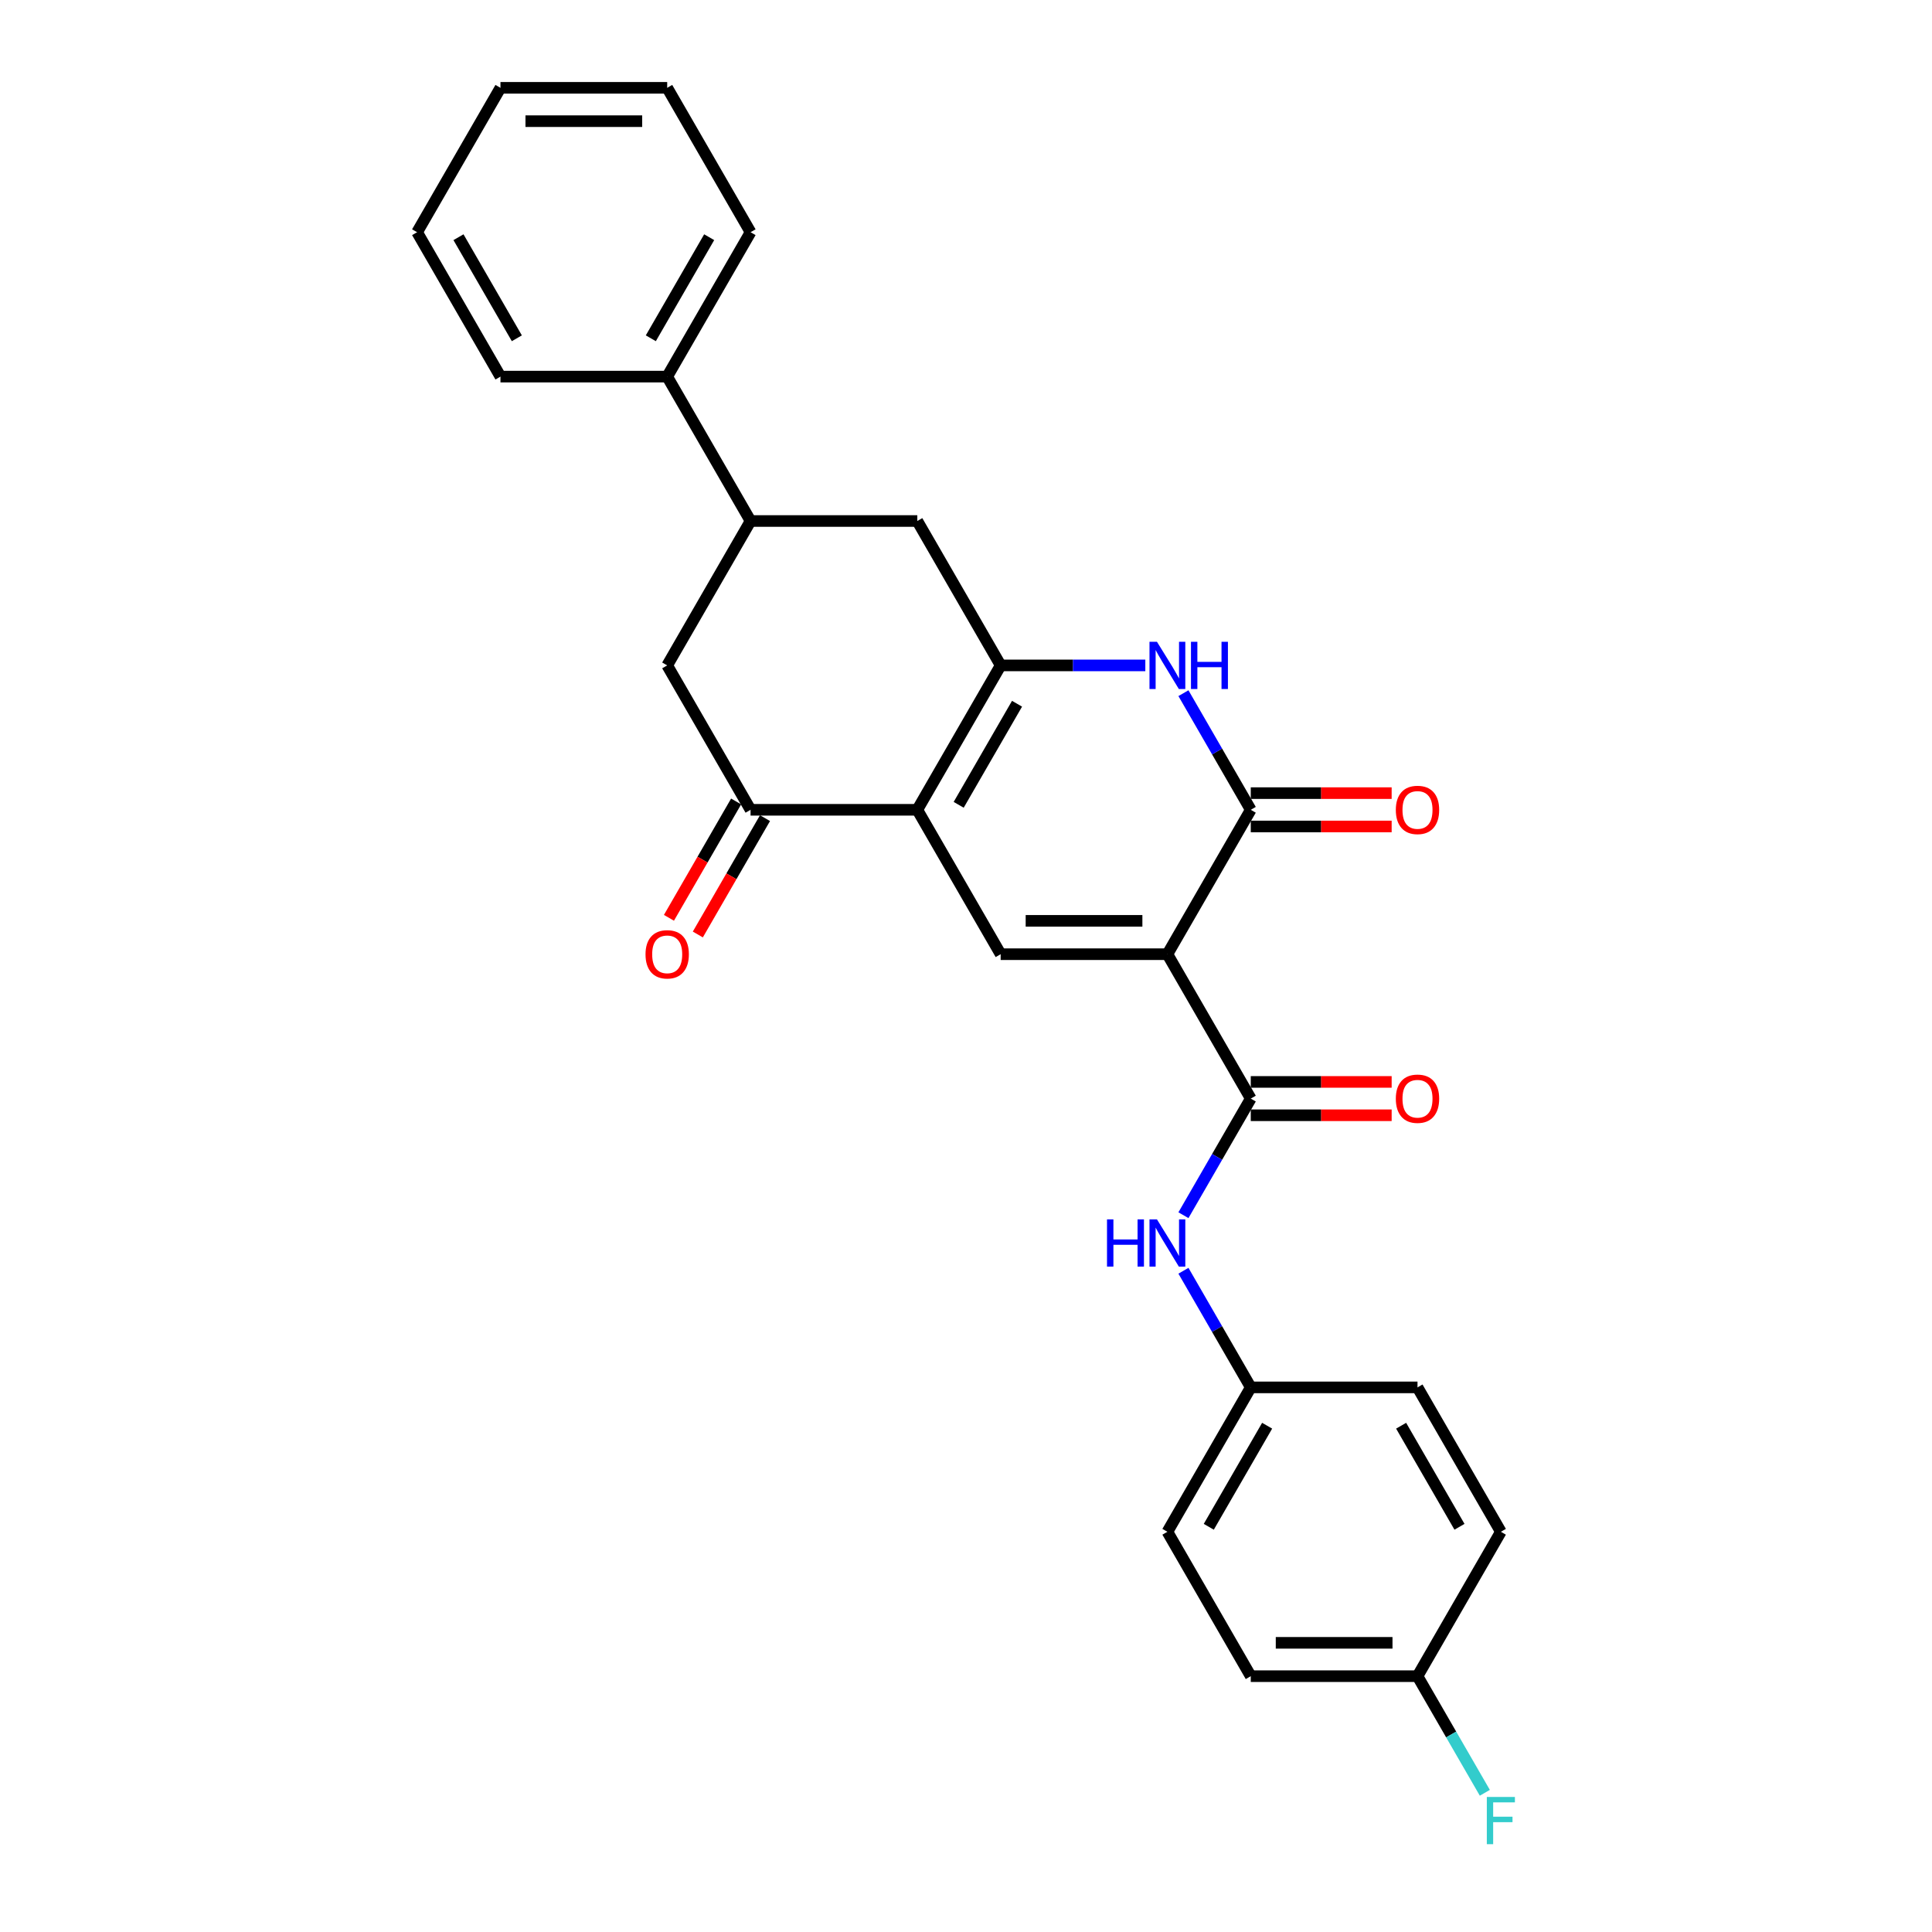 <?xml version='1.0' encoding='iso-8859-1'?>
<svg version='1.1' baseProfile='full'
              xmlns='http://www.w3.org/2000/svg'
                      xmlns:rdkit='http://www.rdkit.org/xml'
                      xmlns:xlink='http://www.w3.org/1999/xlink'
                  xml:space='preserve'
width='1000px' height='1000px' viewBox='0 0 1000 1000'>
<!-- END OF HEADER -->
<rect style='opacity:1.0;fill:#FFFFFF;stroke:none' width='1000' height='1000' x='0' y='0'> </rect>
<path class='bond-2' d='M 604.243,493.89 L 647.394,419.151' style='fill:none;fill-rule:evenodd;stroke:#000000;stroke-width:6px;stroke-linecap:butt;stroke-linejoin:miter;stroke-opacity:1' />
<path class='bond-3' d='M 604.243,493.89 L 517.942,493.89' style='fill:none;fill-rule:evenodd;stroke:#000000;stroke-width:6px;stroke-linecap:butt;stroke-linejoin:miter;stroke-opacity:1' />
<path class='bond-3' d='M 591.298,476.63 L 530.887,476.63' style='fill:none;fill-rule:evenodd;stroke:#000000;stroke-width:6px;stroke-linecap:butt;stroke-linejoin:miter;stroke-opacity:1' />
<path class='bond-5' d='M 604.243,493.89 L 647.394,568.629' style='fill:none;fill-rule:evenodd;stroke:#000000;stroke-width:6px;stroke-linecap:butt;stroke-linejoin:miter;stroke-opacity:1' />
<path class='bond-0' d='M 474.791,419.151 L 517.942,493.89' style='fill:none;fill-rule:evenodd;stroke:#000000;stroke-width:6px;stroke-linecap:butt;stroke-linejoin:miter;stroke-opacity:1' />
<path class='bond-1' d='M 474.791,419.151 L 517.942,344.411' style='fill:none;fill-rule:evenodd;stroke:#000000;stroke-width:6px;stroke-linecap:butt;stroke-linejoin:miter;stroke-opacity:1' />
<path class='bond-1' d='M 496.212,416.57 L 526.417,364.252' style='fill:none;fill-rule:evenodd;stroke:#000000;stroke-width:6px;stroke-linecap:butt;stroke-linejoin:miter;stroke-opacity:1' />
<path class='bond-6' d='M 474.791,419.151 L 388.49,419.151' style='fill:none;fill-rule:evenodd;stroke:#000000;stroke-width:6px;stroke-linecap:butt;stroke-linejoin:miter;stroke-opacity:1' />
<path class='bond-7' d='M 517.942,344.411 L 474.791,269.672' style='fill:none;fill-rule:evenodd;stroke:#000000;stroke-width:6px;stroke-linecap:butt;stroke-linejoin:miter;stroke-opacity:1' />
<path class='bond-27' d='M 517.942,344.411 L 555.38,344.411' style='fill:none;fill-rule:evenodd;stroke:#000000;stroke-width:6px;stroke-linecap:butt;stroke-linejoin:miter;stroke-opacity:1' />
<path class='bond-27' d='M 555.38,344.411 L 592.817,344.411' style='fill:none;fill-rule:evenodd;stroke:#0000FF;stroke-width:6px;stroke-linecap:butt;stroke-linejoin:miter;stroke-opacity:1' />
<path class='bond-4' d='M 647.394,419.151 L 629.969,388.97' style='fill:none;fill-rule:evenodd;stroke:#000000;stroke-width:6px;stroke-linecap:butt;stroke-linejoin:miter;stroke-opacity:1' />
<path class='bond-4' d='M 629.969,388.97 L 612.545,358.789' style='fill:none;fill-rule:evenodd;stroke:#0000FF;stroke-width:6px;stroke-linecap:butt;stroke-linejoin:miter;stroke-opacity:1' />
<path class='bond-11' d='M 647.394,427.781 L 683.857,427.781' style='fill:none;fill-rule:evenodd;stroke:#000000;stroke-width:6px;stroke-linecap:butt;stroke-linejoin:miter;stroke-opacity:1' />
<path class='bond-11' d='M 683.857,427.781 L 720.319,427.781' style='fill:none;fill-rule:evenodd;stroke:#FF0000;stroke-width:6px;stroke-linecap:butt;stroke-linejoin:miter;stroke-opacity:1' />
<path class='bond-11' d='M 647.394,410.52 L 683.857,410.52' style='fill:none;fill-rule:evenodd;stroke:#000000;stroke-width:6px;stroke-linecap:butt;stroke-linejoin:miter;stroke-opacity:1' />
<path class='bond-11' d='M 683.857,410.52 L 720.319,410.52' style='fill:none;fill-rule:evenodd;stroke:#FF0000;stroke-width:6px;stroke-linecap:butt;stroke-linejoin:miter;stroke-opacity:1' />
<path class='bond-9' d='M 647.394,568.629 L 629.969,598.81' style='fill:none;fill-rule:evenodd;stroke:#000000;stroke-width:6px;stroke-linecap:butt;stroke-linejoin:miter;stroke-opacity:1' />
<path class='bond-9' d='M 629.969,598.81 L 612.545,628.99' style='fill:none;fill-rule:evenodd;stroke:#0000FF;stroke-width:6px;stroke-linecap:butt;stroke-linejoin:miter;stroke-opacity:1' />
<path class='bond-12' d='M 647.394,577.259 L 683.857,577.259' style='fill:none;fill-rule:evenodd;stroke:#000000;stroke-width:6px;stroke-linecap:butt;stroke-linejoin:miter;stroke-opacity:1' />
<path class='bond-12' d='M 683.857,577.259 L 720.319,577.259' style='fill:none;fill-rule:evenodd;stroke:#FF0000;stroke-width:6px;stroke-linecap:butt;stroke-linejoin:miter;stroke-opacity:1' />
<path class='bond-12' d='M 647.394,559.999 L 683.857,559.999' style='fill:none;fill-rule:evenodd;stroke:#000000;stroke-width:6px;stroke-linecap:butt;stroke-linejoin:miter;stroke-opacity:1' />
<path class='bond-12' d='M 683.857,559.999 L 720.319,559.999' style='fill:none;fill-rule:evenodd;stroke:#FF0000;stroke-width:6px;stroke-linecap:butt;stroke-linejoin:miter;stroke-opacity:1' />
<path class='bond-10' d='M 388.49,419.151 L 345.339,344.411' style='fill:none;fill-rule:evenodd;stroke:#000000;stroke-width:6px;stroke-linecap:butt;stroke-linejoin:miter;stroke-opacity:1' />
<path class='bond-13' d='M 381.016,414.836 L 363.631,444.947' style='fill:none;fill-rule:evenodd;stroke:#000000;stroke-width:6px;stroke-linecap:butt;stroke-linejoin:miter;stroke-opacity:1' />
<path class='bond-13' d='M 363.631,444.947 L 346.246,475.059' style='fill:none;fill-rule:evenodd;stroke:#FF0000;stroke-width:6px;stroke-linecap:butt;stroke-linejoin:miter;stroke-opacity:1' />
<path class='bond-13' d='M 395.964,423.466 L 378.579,453.577' style='fill:none;fill-rule:evenodd;stroke:#000000;stroke-width:6px;stroke-linecap:butt;stroke-linejoin:miter;stroke-opacity:1' />
<path class='bond-13' d='M 378.579,453.577 L 361.194,483.689' style='fill:none;fill-rule:evenodd;stroke:#FF0000;stroke-width:6px;stroke-linecap:butt;stroke-linejoin:miter;stroke-opacity:1' />
<path class='bond-29' d='M 474.791,269.672 L 388.49,269.672' style='fill:none;fill-rule:evenodd;stroke:#000000;stroke-width:6px;stroke-linecap:butt;stroke-linejoin:miter;stroke-opacity:1' />
<path class='bond-8' d='M 388.49,269.672 L 345.339,344.411' style='fill:none;fill-rule:evenodd;stroke:#000000;stroke-width:6px;stroke-linecap:butt;stroke-linejoin:miter;stroke-opacity:1' />
<path class='bond-14' d='M 388.49,269.672 L 345.339,194.933' style='fill:none;fill-rule:evenodd;stroke:#000000;stroke-width:6px;stroke-linecap:butt;stroke-linejoin:miter;stroke-opacity:1' />
<path class='bond-15' d='M 612.545,657.746 L 629.969,687.927' style='fill:none;fill-rule:evenodd;stroke:#0000FF;stroke-width:6px;stroke-linecap:butt;stroke-linejoin:miter;stroke-opacity:1' />
<path class='bond-15' d='M 629.969,687.927 L 647.394,718.108' style='fill:none;fill-rule:evenodd;stroke:#000000;stroke-width:6px;stroke-linecap:butt;stroke-linejoin:miter;stroke-opacity:1' />
<path class='bond-22' d='M 345.339,194.933 L 388.49,120.194' style='fill:none;fill-rule:evenodd;stroke:#000000;stroke-width:6px;stroke-linecap:butt;stroke-linejoin:miter;stroke-opacity:1' />
<path class='bond-22' d='M 336.864,175.092 L 367.069,122.775' style='fill:none;fill-rule:evenodd;stroke:#000000;stroke-width:6px;stroke-linecap:butt;stroke-linejoin:miter;stroke-opacity:1' />
<path class='bond-23' d='M 345.339,194.933 L 259.038,194.933' style='fill:none;fill-rule:evenodd;stroke:#000000;stroke-width:6px;stroke-linecap:butt;stroke-linejoin:miter;stroke-opacity:1' />
<path class='bond-18' d='M 647.394,718.108 L 733.696,718.108' style='fill:none;fill-rule:evenodd;stroke:#000000;stroke-width:6px;stroke-linecap:butt;stroke-linejoin:miter;stroke-opacity:1' />
<path class='bond-19' d='M 647.394,718.108 L 604.243,792.847' style='fill:none;fill-rule:evenodd;stroke:#000000;stroke-width:6px;stroke-linecap:butt;stroke-linejoin:miter;stroke-opacity:1' />
<path class='bond-19' d='M 655.869,737.949 L 625.664,790.266' style='fill:none;fill-rule:evenodd;stroke:#000000;stroke-width:6px;stroke-linecap:butt;stroke-linejoin:miter;stroke-opacity:1' />
<path class='bond-16' d='M 733.696,867.586 L 647.394,867.586' style='fill:none;fill-rule:evenodd;stroke:#000000;stroke-width:6px;stroke-linecap:butt;stroke-linejoin:miter;stroke-opacity:1' />
<path class='bond-16' d='M 720.75,850.326 L 660.339,850.326' style='fill:none;fill-rule:evenodd;stroke:#000000;stroke-width:6px;stroke-linecap:butt;stroke-linejoin:miter;stroke-opacity:1' />
<path class='bond-17' d='M 733.696,867.586 L 751.12,897.767' style='fill:none;fill-rule:evenodd;stroke:#000000;stroke-width:6px;stroke-linecap:butt;stroke-linejoin:miter;stroke-opacity:1' />
<path class='bond-17' d='M 751.12,897.767 L 768.545,927.947' style='fill:none;fill-rule:evenodd;stroke:#33CCCC;stroke-width:6px;stroke-linecap:butt;stroke-linejoin:miter;stroke-opacity:1' />
<path class='bond-28' d='M 733.696,867.586 L 776.846,792.847' style='fill:none;fill-rule:evenodd;stroke:#000000;stroke-width:6px;stroke-linecap:butt;stroke-linejoin:miter;stroke-opacity:1' />
<path class='bond-20' d='M 733.696,718.108 L 776.846,792.847' style='fill:none;fill-rule:evenodd;stroke:#000000;stroke-width:6px;stroke-linecap:butt;stroke-linejoin:miter;stroke-opacity:1' />
<path class='bond-20' d='M 725.22,737.949 L 755.426,790.266' style='fill:none;fill-rule:evenodd;stroke:#000000;stroke-width:6px;stroke-linecap:butt;stroke-linejoin:miter;stroke-opacity:1' />
<path class='bond-21' d='M 604.243,792.847 L 647.394,867.586' style='fill:none;fill-rule:evenodd;stroke:#000000;stroke-width:6px;stroke-linecap:butt;stroke-linejoin:miter;stroke-opacity:1' />
<path class='bond-24' d='M 388.49,120.194 L 345.339,45.455' style='fill:none;fill-rule:evenodd;stroke:#000000;stroke-width:6px;stroke-linecap:butt;stroke-linejoin:miter;stroke-opacity:1' />
<path class='bond-25' d='M 259.038,194.933 L 215.887,120.194' style='fill:none;fill-rule:evenodd;stroke:#000000;stroke-width:6px;stroke-linecap:butt;stroke-linejoin:miter;stroke-opacity:1' />
<path class='bond-25' d='M 267.513,175.092 L 237.308,122.775' style='fill:none;fill-rule:evenodd;stroke:#000000;stroke-width:6px;stroke-linecap:butt;stroke-linejoin:miter;stroke-opacity:1' />
<path class='bond-30' d='M 345.339,45.455 L 259.038,45.455' style='fill:none;fill-rule:evenodd;stroke:#000000;stroke-width:6px;stroke-linecap:butt;stroke-linejoin:miter;stroke-opacity:1' />
<path class='bond-30' d='M 332.394,62.715 L 271.983,62.715' style='fill:none;fill-rule:evenodd;stroke:#000000;stroke-width:6px;stroke-linecap:butt;stroke-linejoin:miter;stroke-opacity:1' />
<path class='bond-26' d='M 215.887,120.194 L 259.038,45.455' style='fill:none;fill-rule:evenodd;stroke:#000000;stroke-width:6px;stroke-linecap:butt;stroke-linejoin:miter;stroke-opacity:1' />
<path  class='atom-5' d='M 598.841 332.191
L 606.85 345.136
Q 607.644 346.414, 608.921 348.726
Q 610.198 351.039, 610.267 351.177
L 610.267 332.191
L 613.512 332.191
L 613.512 356.632
L 610.164 356.632
L 601.568 342.478
Q 600.567 340.821, 599.497 338.923
Q 598.461 337.024, 598.151 336.437
L 598.151 356.632
L 594.975 356.632
L 594.975 332.191
L 598.841 332.191
' fill='#0000FF'/>
<path  class='atom-5' d='M 616.447 332.191
L 619.76 332.191
L 619.76 342.582
L 632.257 342.582
L 632.257 332.191
L 635.571 332.191
L 635.571 356.632
L 632.257 356.632
L 632.257 345.343
L 619.76 345.343
L 619.76 356.632
L 616.447 356.632
L 616.447 332.191
' fill='#0000FF'/>
<path  class='atom-10' d='M 572.985 631.148
L 576.299 631.148
L 576.299 641.539
L 588.796 641.539
L 588.796 631.148
L 592.11 631.148
L 592.11 655.589
L 588.796 655.589
L 588.796 644.3
L 576.299 644.3
L 576.299 655.589
L 572.985 655.589
L 572.985 631.148
' fill='#0000FF'/>
<path  class='atom-10' d='M 598.841 631.148
L 606.85 644.093
Q 607.644 645.37, 608.921 647.683
Q 610.198 649.996, 610.267 650.134
L 610.267 631.148
L 613.512 631.148
L 613.512 655.589
L 610.164 655.589
L 601.568 641.435
Q 600.567 639.778, 599.497 637.88
Q 598.461 635.981, 598.151 635.394
L 598.151 655.589
L 594.975 655.589
L 594.975 631.148
L 598.841 631.148
' fill='#0000FF'/>
<path  class='atom-12' d='M 722.476 419.22
Q 722.476 413.351, 725.376 410.072
Q 728.276 406.792, 733.696 406.792
Q 739.115 406.792, 742.015 410.072
Q 744.915 413.351, 744.915 419.22
Q 744.915 425.157, 741.981 428.54
Q 739.046 431.889, 733.696 431.889
Q 728.31 431.889, 725.376 428.54
Q 722.476 425.192, 722.476 419.22
M 733.696 429.127
Q 737.424 429.127, 739.426 426.642
Q 741.463 424.122, 741.463 419.22
Q 741.463 414.421, 739.426 412.005
Q 737.424 409.554, 733.696 409.554
Q 729.967 409.554, 727.931 411.97
Q 725.928 414.387, 725.928 419.22
Q 725.928 424.156, 727.931 426.642
Q 729.967 429.127, 733.696 429.127
' fill='#FF0000'/>
<path  class='atom-13' d='M 722.476 568.698
Q 722.476 562.83, 725.376 559.55
Q 728.276 556.271, 733.696 556.271
Q 739.115 556.271, 742.015 559.55
Q 744.915 562.83, 744.915 568.698
Q 744.915 574.636, 741.981 578.019
Q 739.046 581.367, 733.696 581.367
Q 728.31 581.367, 725.376 578.019
Q 722.476 574.67, 722.476 568.698
M 733.696 578.606
Q 737.424 578.606, 739.426 576.12
Q 741.463 573.6, 741.463 568.698
Q 741.463 563.9, 739.426 561.483
Q 737.424 559.032, 733.696 559.032
Q 729.967 559.032, 727.931 561.449
Q 725.928 563.865, 725.928 568.698
Q 725.928 573.635, 727.931 576.12
Q 729.967 578.606, 733.696 578.606
' fill='#FF0000'/>
<path  class='atom-14' d='M 334.12 493.959
Q 334.12 488.09, 337.02 484.811
Q 339.92 481.531, 345.339 481.531
Q 350.759 481.531, 353.659 484.811
Q 356.558 488.09, 356.558 493.959
Q 356.558 499.896, 353.624 503.279
Q 350.69 506.628, 345.339 506.628
Q 339.954 506.628, 337.02 503.279
Q 334.12 499.931, 334.12 493.959
M 345.339 503.866
Q 349.067 503.866, 351.07 501.381
Q 353.106 498.861, 353.106 493.959
Q 353.106 489.161, 351.07 486.744
Q 349.067 484.293, 345.339 484.293
Q 341.611 484.293, 339.574 486.71
Q 337.572 489.126, 337.572 493.959
Q 337.572 498.895, 339.574 501.381
Q 341.611 503.866, 345.339 503.866
' fill='#FF0000'/>
<path  class='atom-18' d='M 769.58 930.105
L 784.113 930.105
L 784.113 932.901
L 772.859 932.901
L 772.859 940.323
L 782.87 940.323
L 782.87 943.154
L 772.859 943.154
L 772.859 954.545
L 769.58 954.545
L 769.58 930.105
' fill='#33CCCC'/>
</svg>
